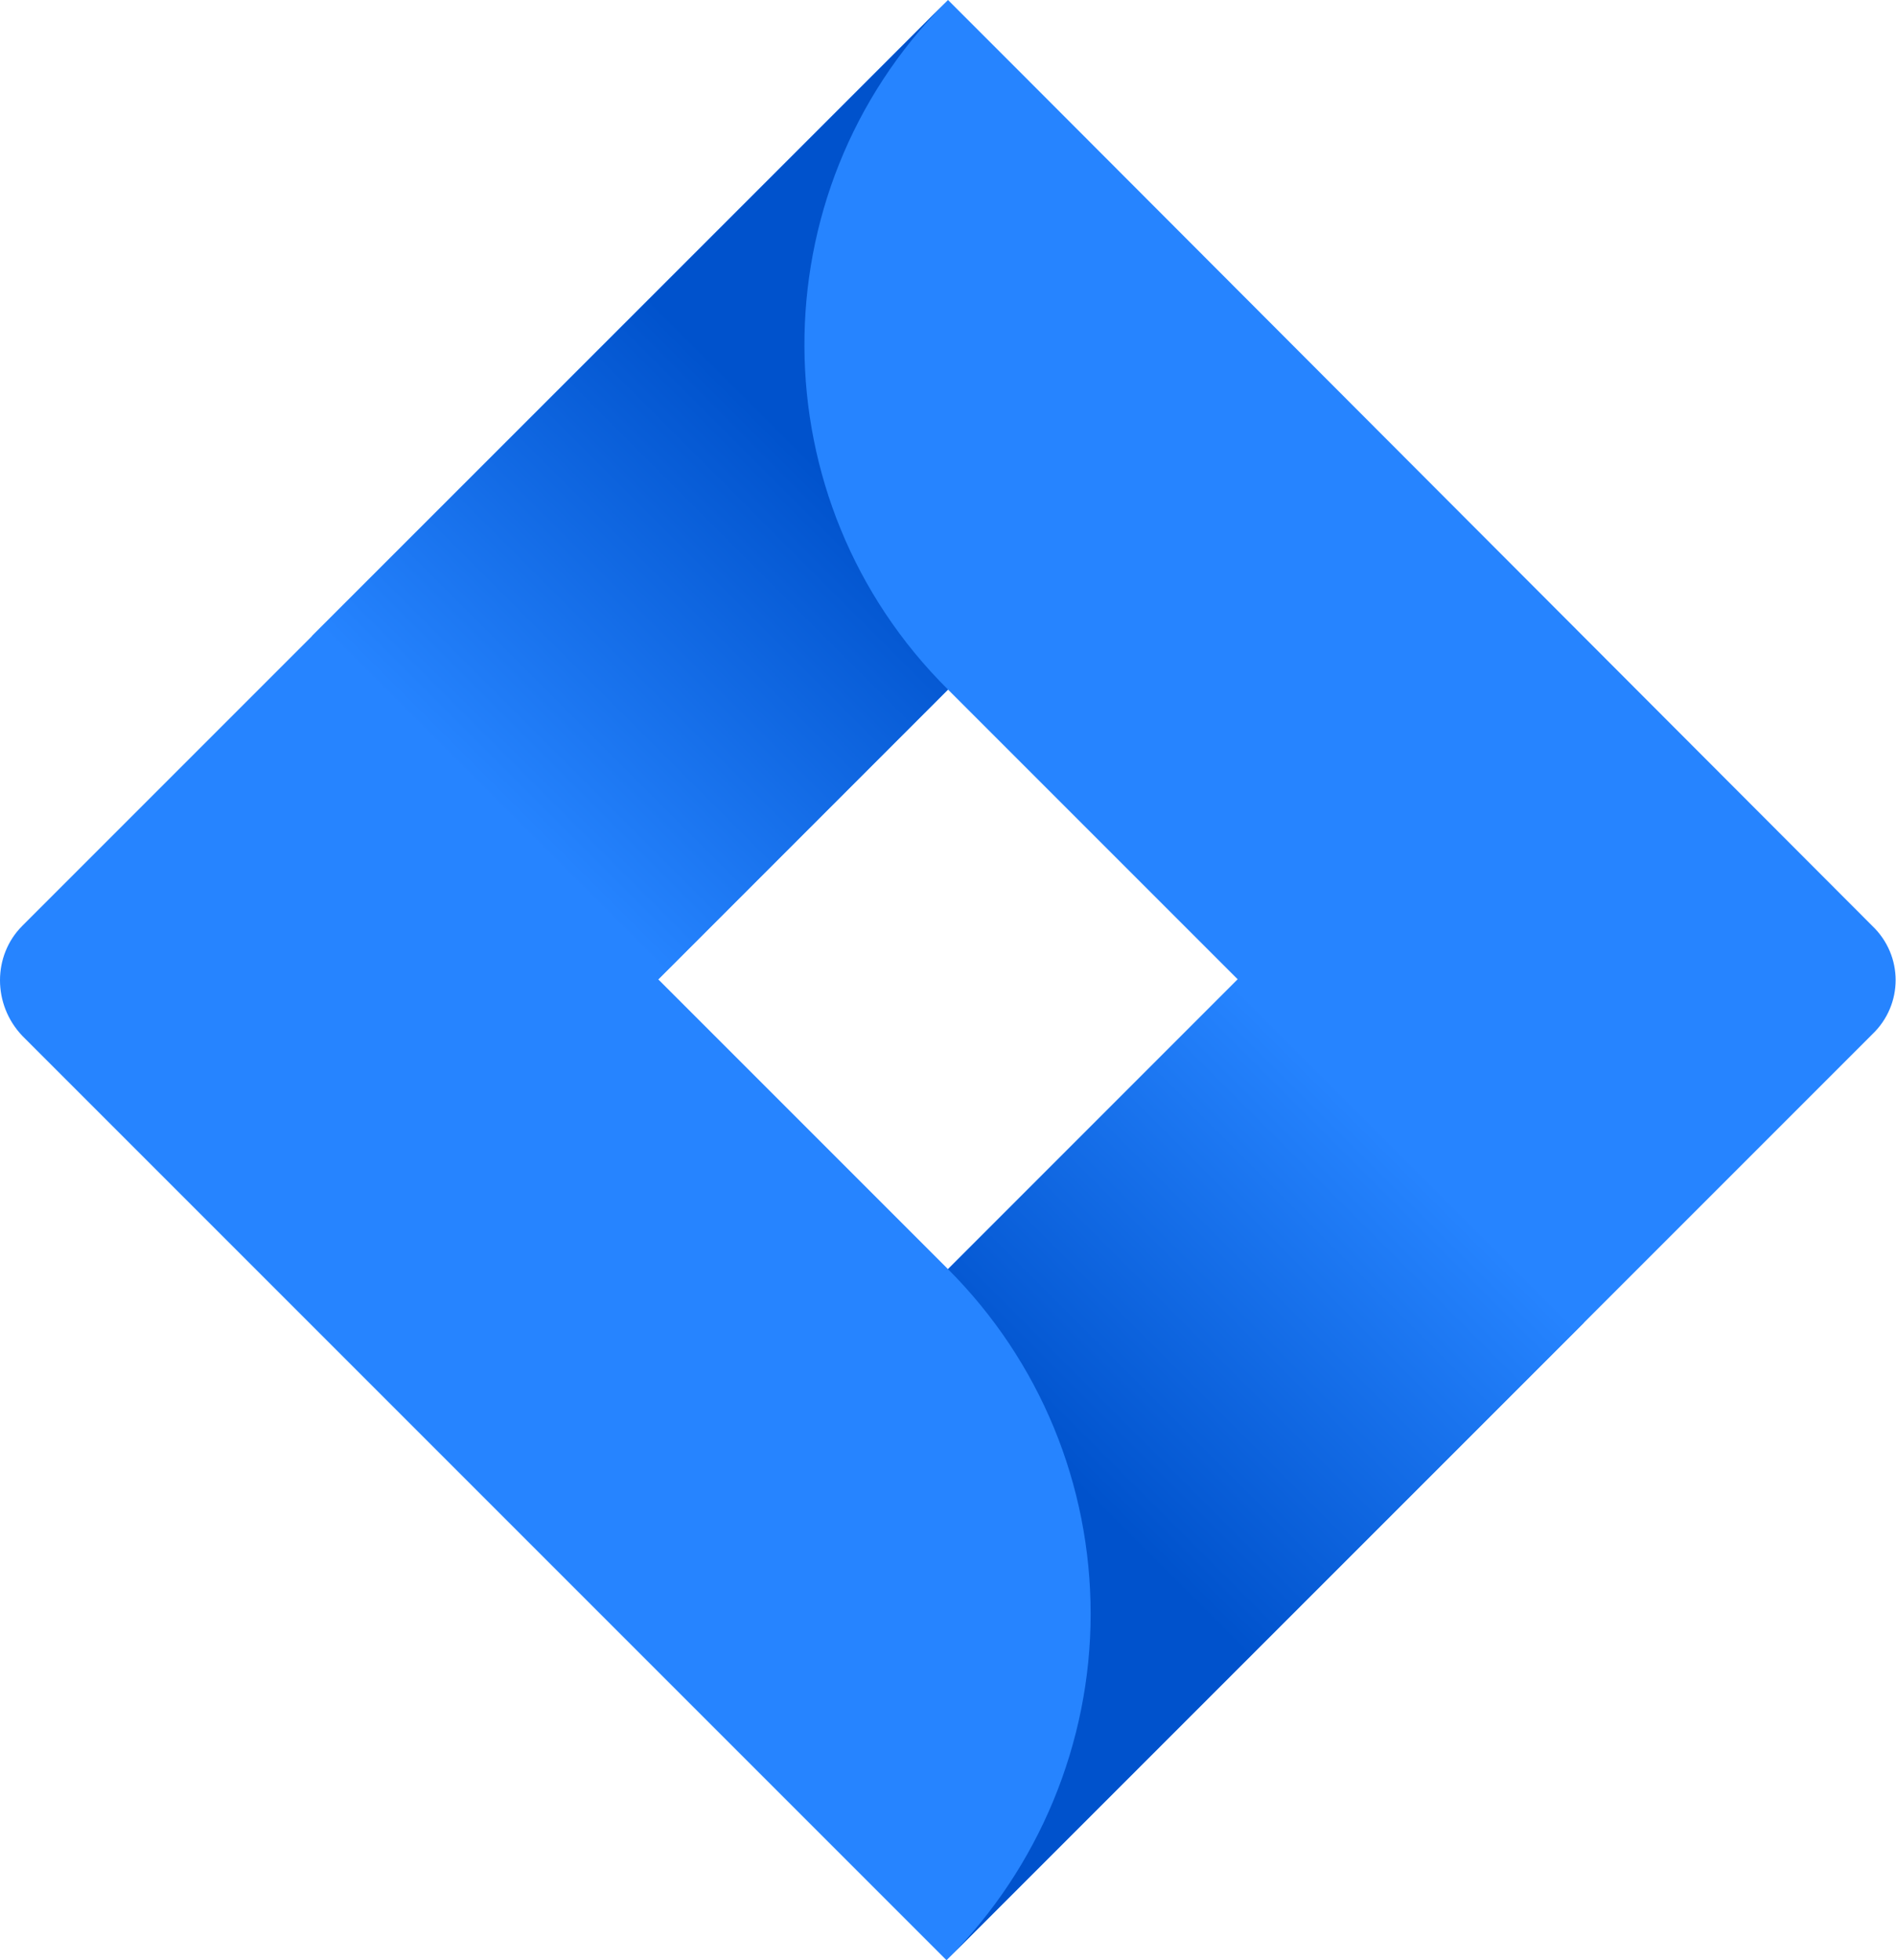 <svg version="1.1" id="svg8093" xmlns="http://www.w3.org/2000/svg" x="0" y="0" viewBox="0 0 127.6 131.9" style="enable-background:new 0 0 127.6 131.9" xml:space="preserve"><style>.st1{fill:url(#path8015_00000178913856439325298720000000065925670855841935_)}.st2{fill:url(#path8025_00000082346669823236203380000012540633023047059602_)}</style><path id="path8005" d="M126 62.3 69.3 5.5 63.8 0 1.5 62.3c-2 2-2 5.3 0 7.4l39 39 23.2 23.2L126 69.6c2.1-2 2.1-5.3 0-7.3zM63.8 85.4 44.3 65.9l19.5-19.5 19.5 19.5-19.5 19.5z" style="fill:#2684ff"/><linearGradient id="path8015_00000026141919850507607310000016682115618413302409_" gradientUnits="userSpaceOnUse" x1="179.717" y1="114.029" x2="166.891" y2="101.207" gradientTransform="matrix(1.741 0 0 -1.741 -257.47 230.127)"><stop offset="0" style="stop-color:#0052cc"/><stop offset="1" style="stop-color:#2684ff"/></linearGradient><path id="path8015" style="fill:url(#path8015_00000026141919850507607310000016682115618413302409_)" d="M63.8 46.4C51 33.7 50.9 13 63.6.2L21 42.8 44.2 66l19.6-19.6z"/><linearGradient id="path8025_00000036934561169772103200000011440399126841297548_" gradientUnits="userSpaceOnUse" x1="189.484" y1="74.722" x2="202.284" y2="87.522" gradientTransform="matrix(1.741 0 0 -1.741 -257.47 230.127)"><stop offset="0" style="stop-color:#0052cc"/><stop offset="1" style="stop-color:#2684ff"/></linearGradient><path id="path8025" style="fill:url(#path8025_00000036934561169772103200000011440399126841297548_)" d="M83.3 65.9 63.8 85.4c6.2 6.2 9.6 14.5 9.6 23.2s-3.5 17.1-9.6 23.2L106.6 89c0 .1-23.3-23.1-23.3-23.1z"/></svg>